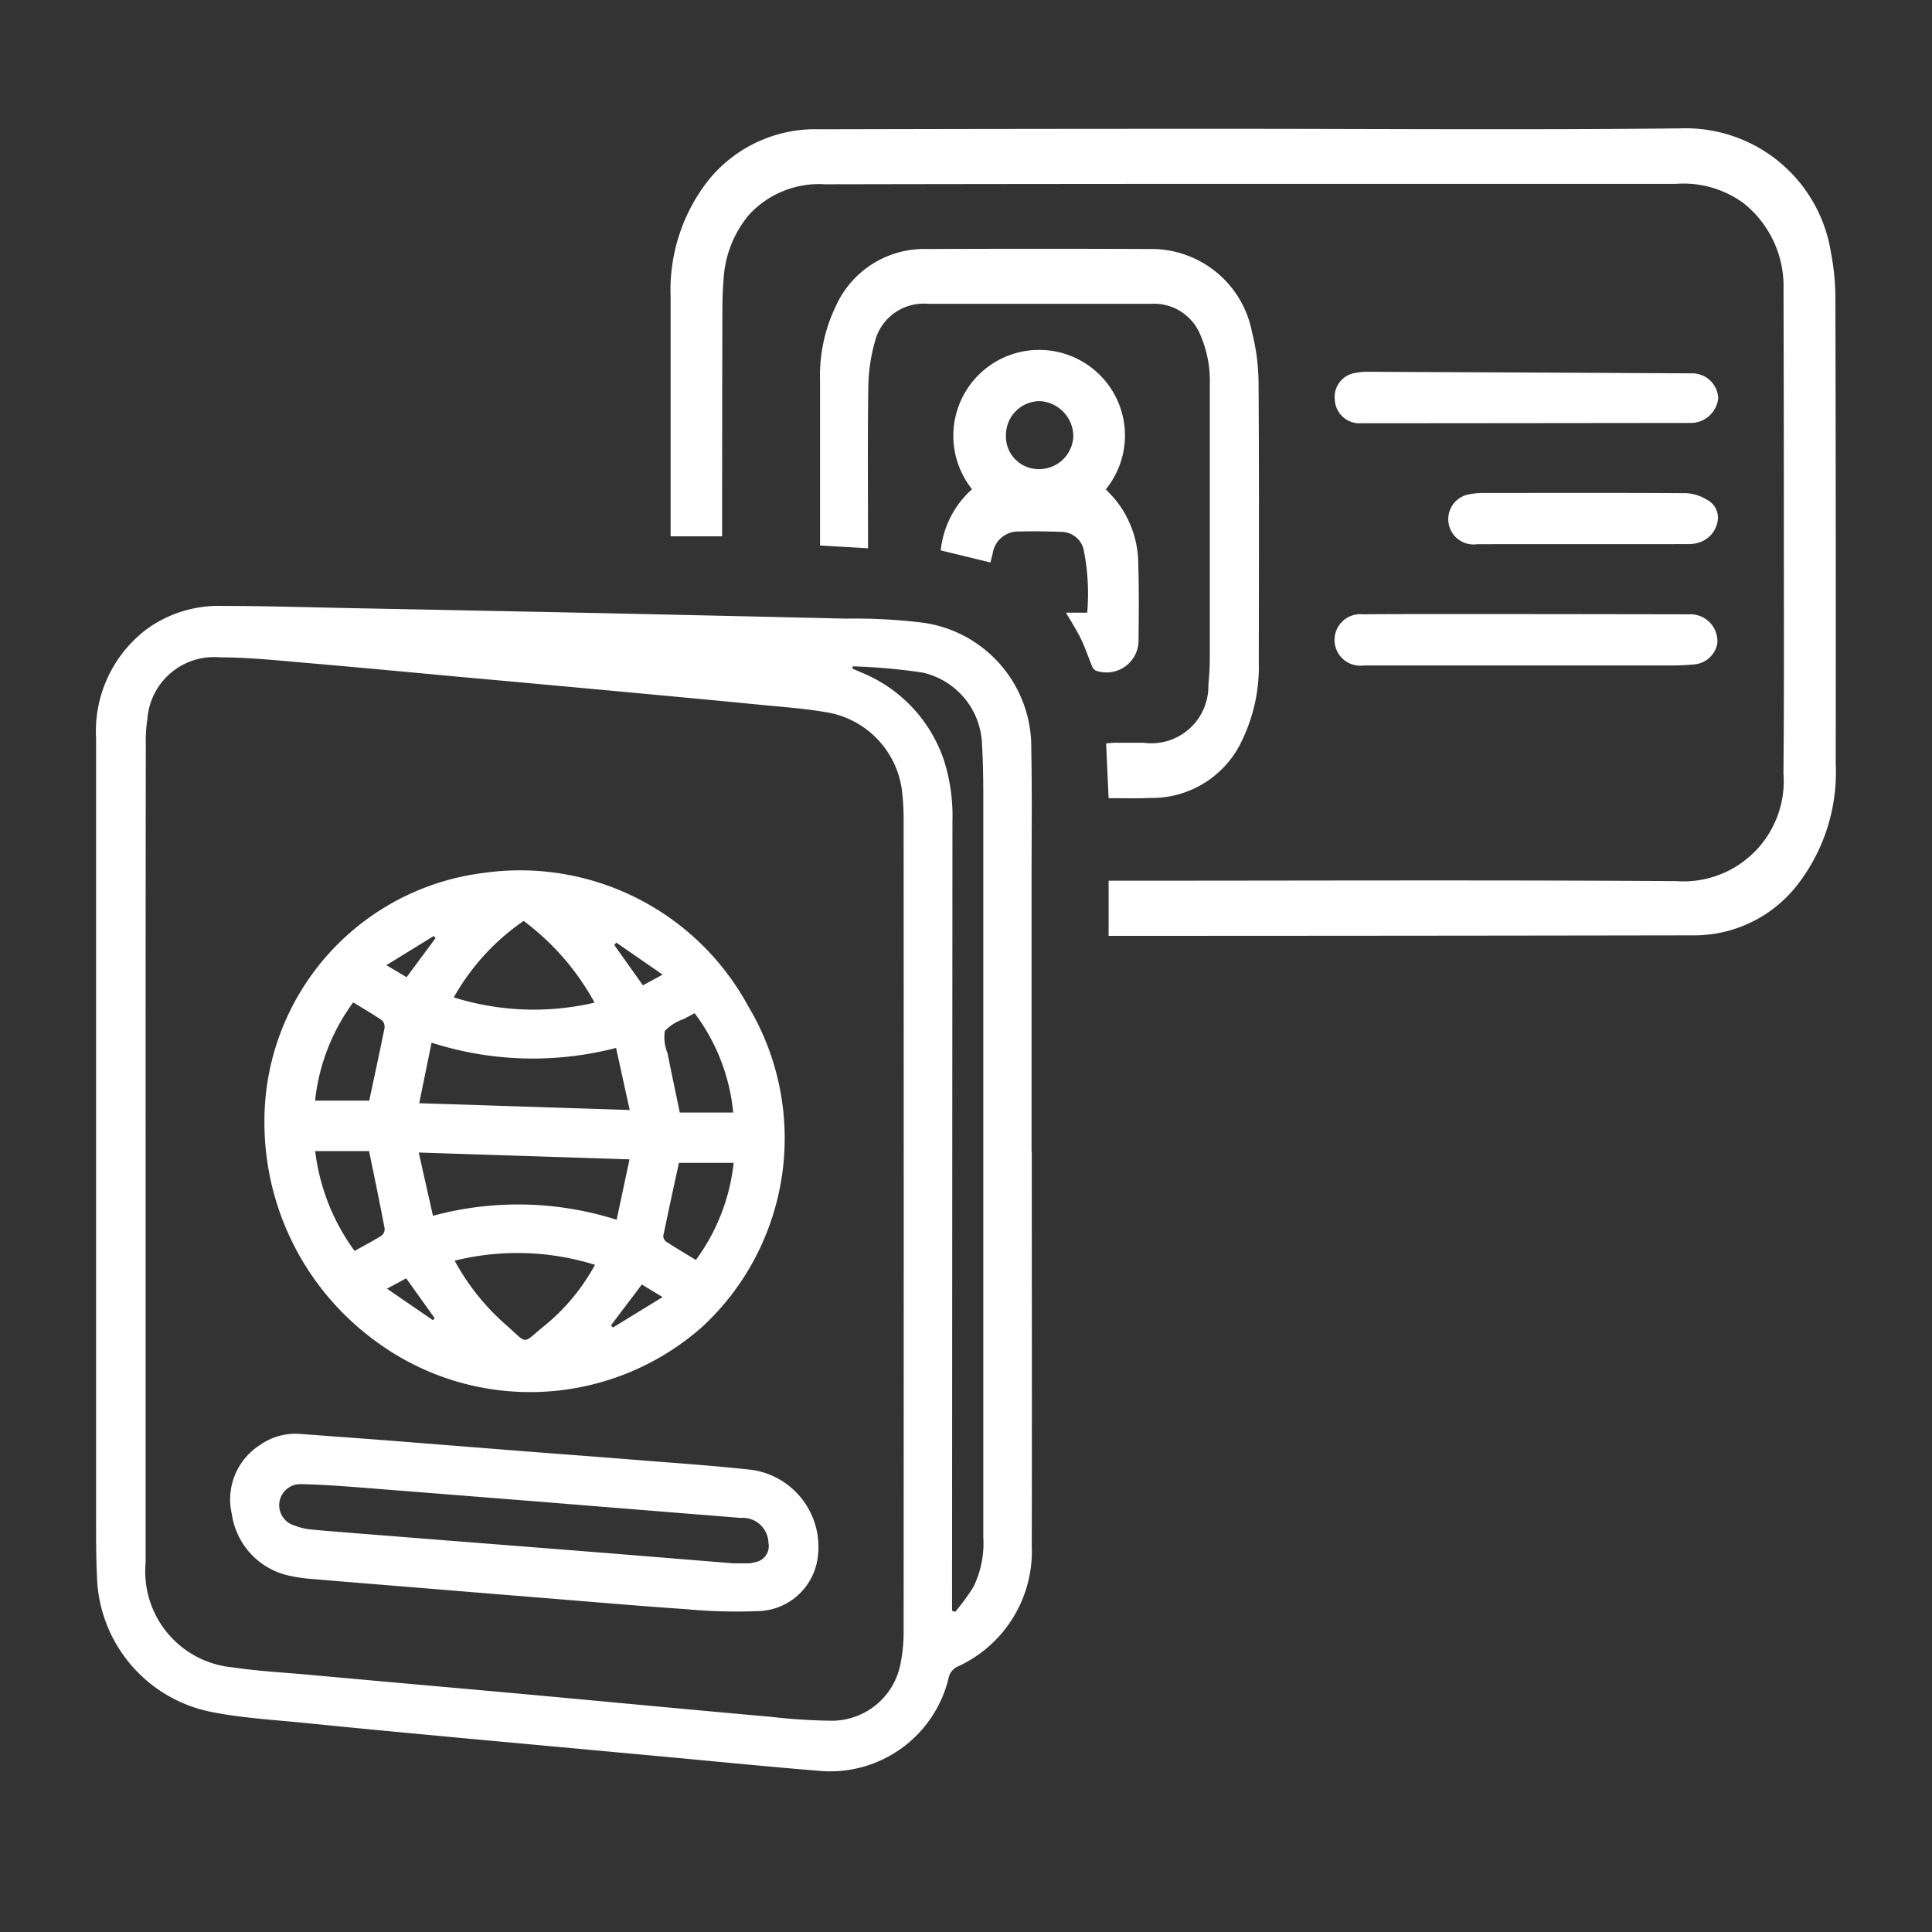 <?xml version="1.0" encoding="UTF-8"?> <svg xmlns="http://www.w3.org/2000/svg" width="60" height="60" viewBox="0 0 60 60"><rect x="0" y="0" width="60" height="60" fill="#333333" stroke="none"/><defs><style> .cls-1 { fill: #fff; fill-rule: evenodd; } </style></defs><path id="Forme_14" data-name="Forme 14" class="cls-1" d="M32.042,35.754c0,4.083.01,8.166,0,12.25a3.934,3.934,0,0,1-2.3,3.752,0.5,0.5,0,0,0-.285.37A3.782,3.782,0,0,1,25.5,55c-1.753-.142-3.5-0.319-5.256-0.48q-2.97-.274-5.94-0.547c-1.6-.15-3.206-0.3-4.808-0.462-0.971-.1-1.952-0.152-2.907-0.34a4.414,4.414,0,0,1-3.578-4.226c-0.03-.635-0.027-1.273-0.027-1.909q0-12.051,0-24.1a3.975,3.975,0,0,1,1.592-3.412,3.821,3.821,0,0,1,2.362-.706c1.3,0,2.606.042,3.908,0.067q3.473,0.068,6.946.138,4.238,0.09,8.477.189a17.436,17.436,0,0,1,2.4.127,3.9,3.9,0,0,1,3.358,3.926c0.028,1.36.009,2.722,0.009,4.083q0,4.2,0,8.405h0Zm-27.52.028h0q0,0.941,0,1.883,0,5.436,0,10.872a2.991,2.991,0,0,0,2.719,3.246C8.015,51.9,8.8,51.939,9.579,52.01q2.471,0.225,4.943.444,2.235,0.2,4.47.41c1.648,0.152,3.3.308,4.944,0.453a18,18,0,0,0,1.948.122,2.177,2.177,0,0,0,2.079-1.755,4.847,4.847,0,0,0,.1-1q0.006-12.636,0-25.271a7.667,7.667,0,0,0-.044-0.793,2.828,2.828,0,0,0-2.209-2.473c-0.715-.137-1.447-0.186-2.173-0.257-1.577-.155-3.154-0.3-4.732-0.447q-2.221-.206-4.444-0.406c-1.657-.151-3.313-0.31-4.971-0.452-0.885-.076-1.773-0.17-2.659-0.171a2.077,2.077,0,0,0-2.253,1.9,4.879,4.879,0,0,0-.05.819Q4.52,29.457,4.522,35.782ZM26.484,20.694l-0.012.07,0.257,0.112a4.489,4.489,0,0,1,2.588,2.74,5.688,5.688,0,0,1,.262,1.88q-0.007,12.1-.012,24.208c0,0.106,0,.212,0,0.319l0.1,0.034a7.729,7.729,0,0,0,.555-0.757,3.08,3.08,0,0,0,.315-1.566q0-11.521,0-23.042c0-.521-0.009-1.043-0.039-1.563a2.365,2.365,0,0,0-1.849-2.242A18.256,18.256,0,0,0,26.484,20.694Zm7.945,8.369V27.351h0.345c5.76,0,11.521-.025,17.281.013a3.114,3.114,0,0,0,3.332-3.341c0.022-2.466.012-4.933,0.012-7.4q0-3.819-.01-7.637a3.3,3.3,0,0,0-1.233-2.67,3.161,3.161,0,0,0-2.112-.606q-6.381,0-12.763,0-6.83,0-13.661.013a2.952,2.952,0,0,0-2.37.96A3.422,3.422,0,0,0,22.47,8.7c-0.03.343-.035,0.688-0.036,1.033q-0.008,3.328-.008,6.657c0,0.088,0,.175,0,0.266h-1.6V16.341c0-2.378,0-4.756,0-7.134a5.521,5.521,0,0,1,1.187-3.626A4.267,4.267,0,0,1,25.46,4.015Q31.723,4,37.985,4c4.73,0,9.46.038,14.189-.013a4.568,4.568,0,0,1,4.687,3.853A7.551,7.551,0,0,1,57,9.344q0.017,7.187.01,14.374a5.7,5.7,0,0,1-1.157,3.719,4.06,4.06,0,0,1-3.275,1.611q-8.931.015-17.863,0.016H34.43Zm0-4.276-0.078-1.7c0.093-.007.169-0.018,0.245-0.019,0.308,0,.616,0,0.925,0a1.773,1.773,0,0,0,2.006-1.8c0.028-.276.044-0.554,0.044-0.831q0-4.246,0-8.492a3.586,3.586,0,0,0-.294-1.547,1.553,1.553,0,0,0-1.521-.963H28.813a1.56,1.56,0,0,0-1.647,1.193,5.465,5.465,0,0,0-.2,1.384c-0.023,1.571-.009,3.143-0.009,4.715v0.3l-1.49-.086V16.668q0-2.435,0-4.871a4.966,4.966,0,0,1,.482-2.272,3.014,3.014,0,0,1,2.858-1.792q3.447-.014,6.895,0a3.18,3.18,0,0,1,3.184,2.6,6.607,6.607,0,0,1,.2,1.569c0.019,2.883.012,5.765,0.007,8.648a5.271,5.271,0,0,1-.511,2.425,3.085,3.085,0,0,1-2.86,1.806C35.3,24.8,34.869,24.788,34.432,24.788Zm-1.327-5.76h0.662a6.87,6.87,0,0,0-.114-1.976,0.715,0.715,0,0,0-.686-0.533c-0.43-.015-0.862-0.025-1.292-0.011a0.8,0.8,0,0,0-.844.688c-0.025.092-.046,0.184-0.069,0.273l-1.544-.375a2.957,2.957,0,0,1,.972-1.9,2.666,2.666,0,0,1,3.876-3.636,2.65,2.65,0,0,1,.28,3.638c0.09,0.1.187,0.194,0.276,0.3a3.183,3.183,0,0,1,.731,2.028c0.024,0.777.018,1.555,0.008,2.332a0.994,0.994,0,0,1-1.336.968,0.268,0.268,0,0,1-.114-0.151c-0.115-.276-0.208-0.563-0.339-0.832S33.276,19.321,33.105,19.027Zm-0.83-4.459a1.058,1.058,0,0,0,1.061-1.028,1.1,1.1,0,0,0-1.052-1.083A1.054,1.054,0,0,0,31.241,13.5,1.013,1.013,0,0,0,32.276,14.568Zm20.177,4.51a0.839,0.839,0,0,1,.884.909,0.8,0.8,0,0,1-.681.643c-0.254.025-.51,0.037-0.765,0.037q-4.769,0-9.539,0a0.8,0.8,0,1,1-.02-1.589C43.222,19.062,50.788,19.075,52.453,19.078Zm-10.18-5.934a0.767,0.767,0,0,1-.816-0.731,0.755,0.755,0,0,1,.672-0.836,1.571,1.571,0,0,1,.288-0.031q5.082,0.022,10.164.049a0.81,0.81,0,0,1,.785.767,0.859,0.859,0,0,1-.823.773C50.826,13.137,43.98,13.145,42.273,13.144ZM45.88,16.9a0.785,0.785,0,0,1-.29-1.542,2.43,2.43,0,0,1,.444-0.049c2.113,0,4.226-.008,6.339.007a1.35,1.35,0,0,1,.63.2,0.621,0.621,0,0,1,.335.689,0.838,0.838,0,0,1-.646.663,1.007,1.007,0,0,1-.261.03C51.33,16.9,46.963,16.9,45.88,16.9ZM8.212,34.873a7.767,7.767,0,0,1,6.809-7.764,8.057,8.057,0,0,1,8.209,4.128,7.984,7.984,0,0,1-1.389,9.94,8.065,8.065,0,0,1-10.159.486A8.408,8.408,0,0,1,8.212,34.873ZM19.15,37.881l0.4-1.876-6.546-.212,0.442,1.965A10.1,10.1,0,0,1,19.15,37.881Zm-6.131-3.62,6.537,0.211-0.424-1.928a10.273,10.273,0,0,1-5.729-.163ZM16.262,28.6a7.092,7.092,0,0,0-2.169,2.375,8.312,8.312,0,0,0,4.372.163A7.836,7.836,0,0,0,16.262,28.6ZM14.12,39.151a7.205,7.205,0,0,0,1.569,1.973c0.744,0.647.487,0.637,1.233,0.038a6.329,6.329,0,0,0,1.555-1.882A8.1,8.1,0,0,0,14.12,39.151Zm7.453-7.685c-0.111.059-.228,0.118-0.341,0.183a1.41,1.41,0,0,0-.586.37,1.316,1.316,0,0,0,.084.686c0.123,0.618.255,1.235,0.381,1.845H22.77A6.091,6.091,0,0,0,21.573,31.466ZM11.462,35.749H9.788a6.591,6.591,0,0,0,1.224,3.1c0.3-.167.574-0.31,0.834-0.473a0.267,0.267,0,0,0,.1-0.22C11.794,37.35,11.627,36.551,11.462,35.749ZM10.969,31.13a6.257,6.257,0,0,0-1.184,3.051h1.682c0.162-.759.325-1.507,0.475-2.257a0.284,0.284,0,0,0-.082-0.239C11.577,31.493,11.281,31.321,10.969,31.13Zm10.642,8a6.2,6.2,0,0,0,1.173-3.016h-1.7c-0.165.763-.331,1.519-0.486,2.276a0.228,0.228,0,0,0,.1.177C20.992,38.758,21.294,38.937,21.611,39.13Zm-1.678.761-0.956,1.266,0.055,0.072,1.546-.947ZM12,29.974l0.627,0.374,0.9-1.214-0.058-.065Zm7.141-.7-0.064.074L19.966,30.6l0.612-.332ZM12.018,40.021L13.445,41l0.055-.062L12.615,39.7ZM9.347,44.534c0.941,0.07,1.967.144,2.993,0.224,1.263,0.1,2.525.2,3.787,0.3,1.175,0.093,2.35.178,3.525,0.273,1.236,0.1,2.474.181,3.706,0.318a2.415,2.415,0,0,1,2.008,2.887,1.917,1.917,0,0,1-1.879,1.5,16.618,16.618,0,0,1-2.18-.062c-1.483-.1-2.964-0.23-4.445-0.35q-2.078-.167-4.155-0.339c-0.991-.081-1.982-0.159-2.972-0.245a5.173,5.173,0,0,1-.783-0.112A2.291,2.291,0,0,1,7.2,47.024a2.006,2.006,0,0,1,.871-2.146A1.908,1.908,0,0,1,9.347,44.534ZM22.761,48.55c0.111,0,.3,0,0.5,0a0.834,0.834,0,0,0,.181-0.033,0.506,0.506,0,0,0,.423-0.6,0.8,0.8,0,0,0-.869-0.777c-0.737-.062-1.474-0.118-2.21-0.178l-4.369-.353q-2.527-.2-5.054-0.4c-0.675-.052-1.351-0.105-2.028-0.118a0.655,0.655,0,0,0-.181,1.287,1.834,1.834,0,0,0,.511.122c0.657,0.062,1.315.111,1.973,0.163q2.79,0.221,5.579.44C19.037,48.245,20.857,48.395,22.761,48.55Z"></path></svg> 